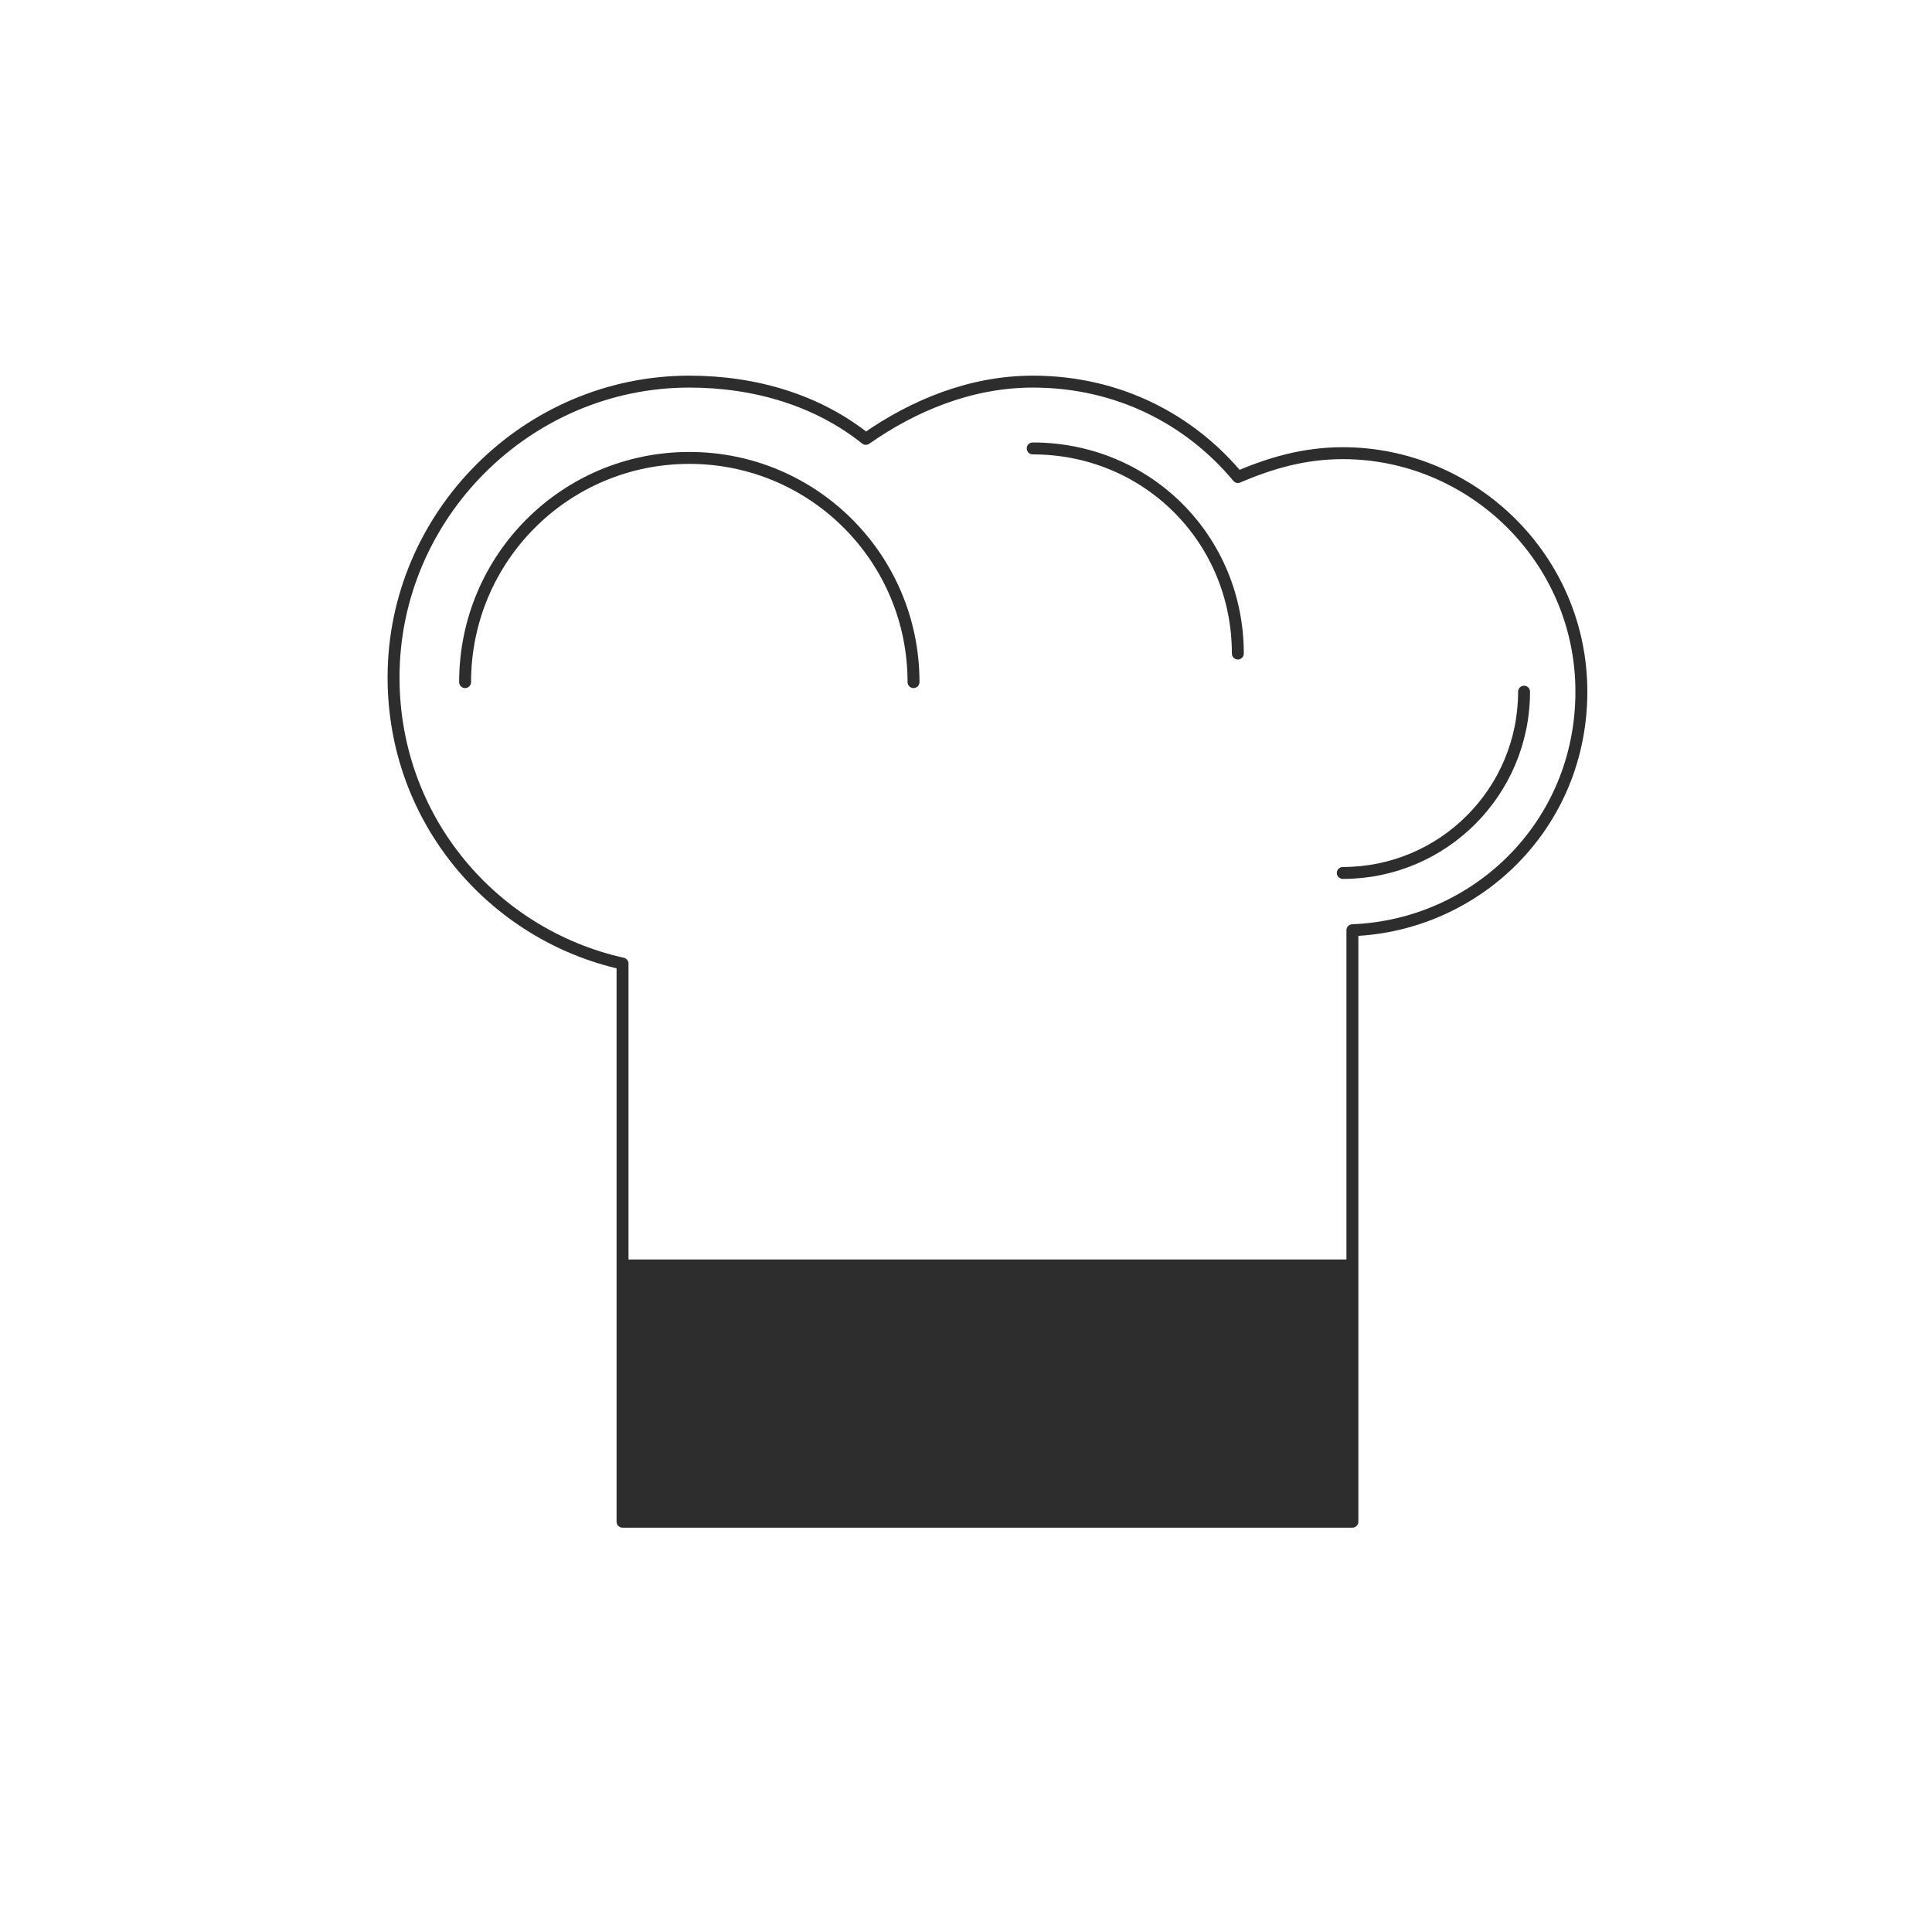 <svg width="81" height="80" viewBox="0 0 81 80" fill="none" xmlns="http://www.w3.org/2000/svg">
<path d="M66.3 29C66.3 23.4 61.7 19 56.3 19C54.7 19 53.3 19.4 51.9 20C49.9 17.6 46.9 16 43.3 16C40.7 16 38.3 17 36.3 18.4C34.3 16.8 31.7 16 28.9 16C22.1 16 16.5 21.6 16.5 28.4C16.5 34.4 20.7 39.2 26.1 40.4V63.8H56.7V39C61.9 38.8 66.3 34.6 66.3 29Z" stroke="#2D2D2D" stroke-width="0.5" stroke-miterlimit="10" stroke-linecap="round" stroke-linejoin="round"/>
<path d="M19.5 28.599C19.5 23.399 23.7 19.199 28.9 19.199C34.1 19.199 38.3 23.399 38.3 28.599" stroke="#2D2D2D" stroke-width="0.5" stroke-miterlimit="10" stroke-linecap="round" stroke-linejoin="round"/>
<path d="M43.297 18.801C48.097 18.801 51.897 22.601 51.897 27.401" stroke="#2D2D2D" stroke-width="0.5" stroke-miterlimit="10" stroke-linecap="round" stroke-linejoin="round"/>
<path d="M63.897 29C63.897 33.2 60.497 36.6 56.297 36.6" stroke="#2D2D2D" stroke-width="0.5" stroke-miterlimit="10" stroke-linecap="round" stroke-linejoin="round"/>
<path d="M56.702 52.805H26.102V63.805H56.702V52.805Z" fill="#2D2D2D"/>
</svg>
